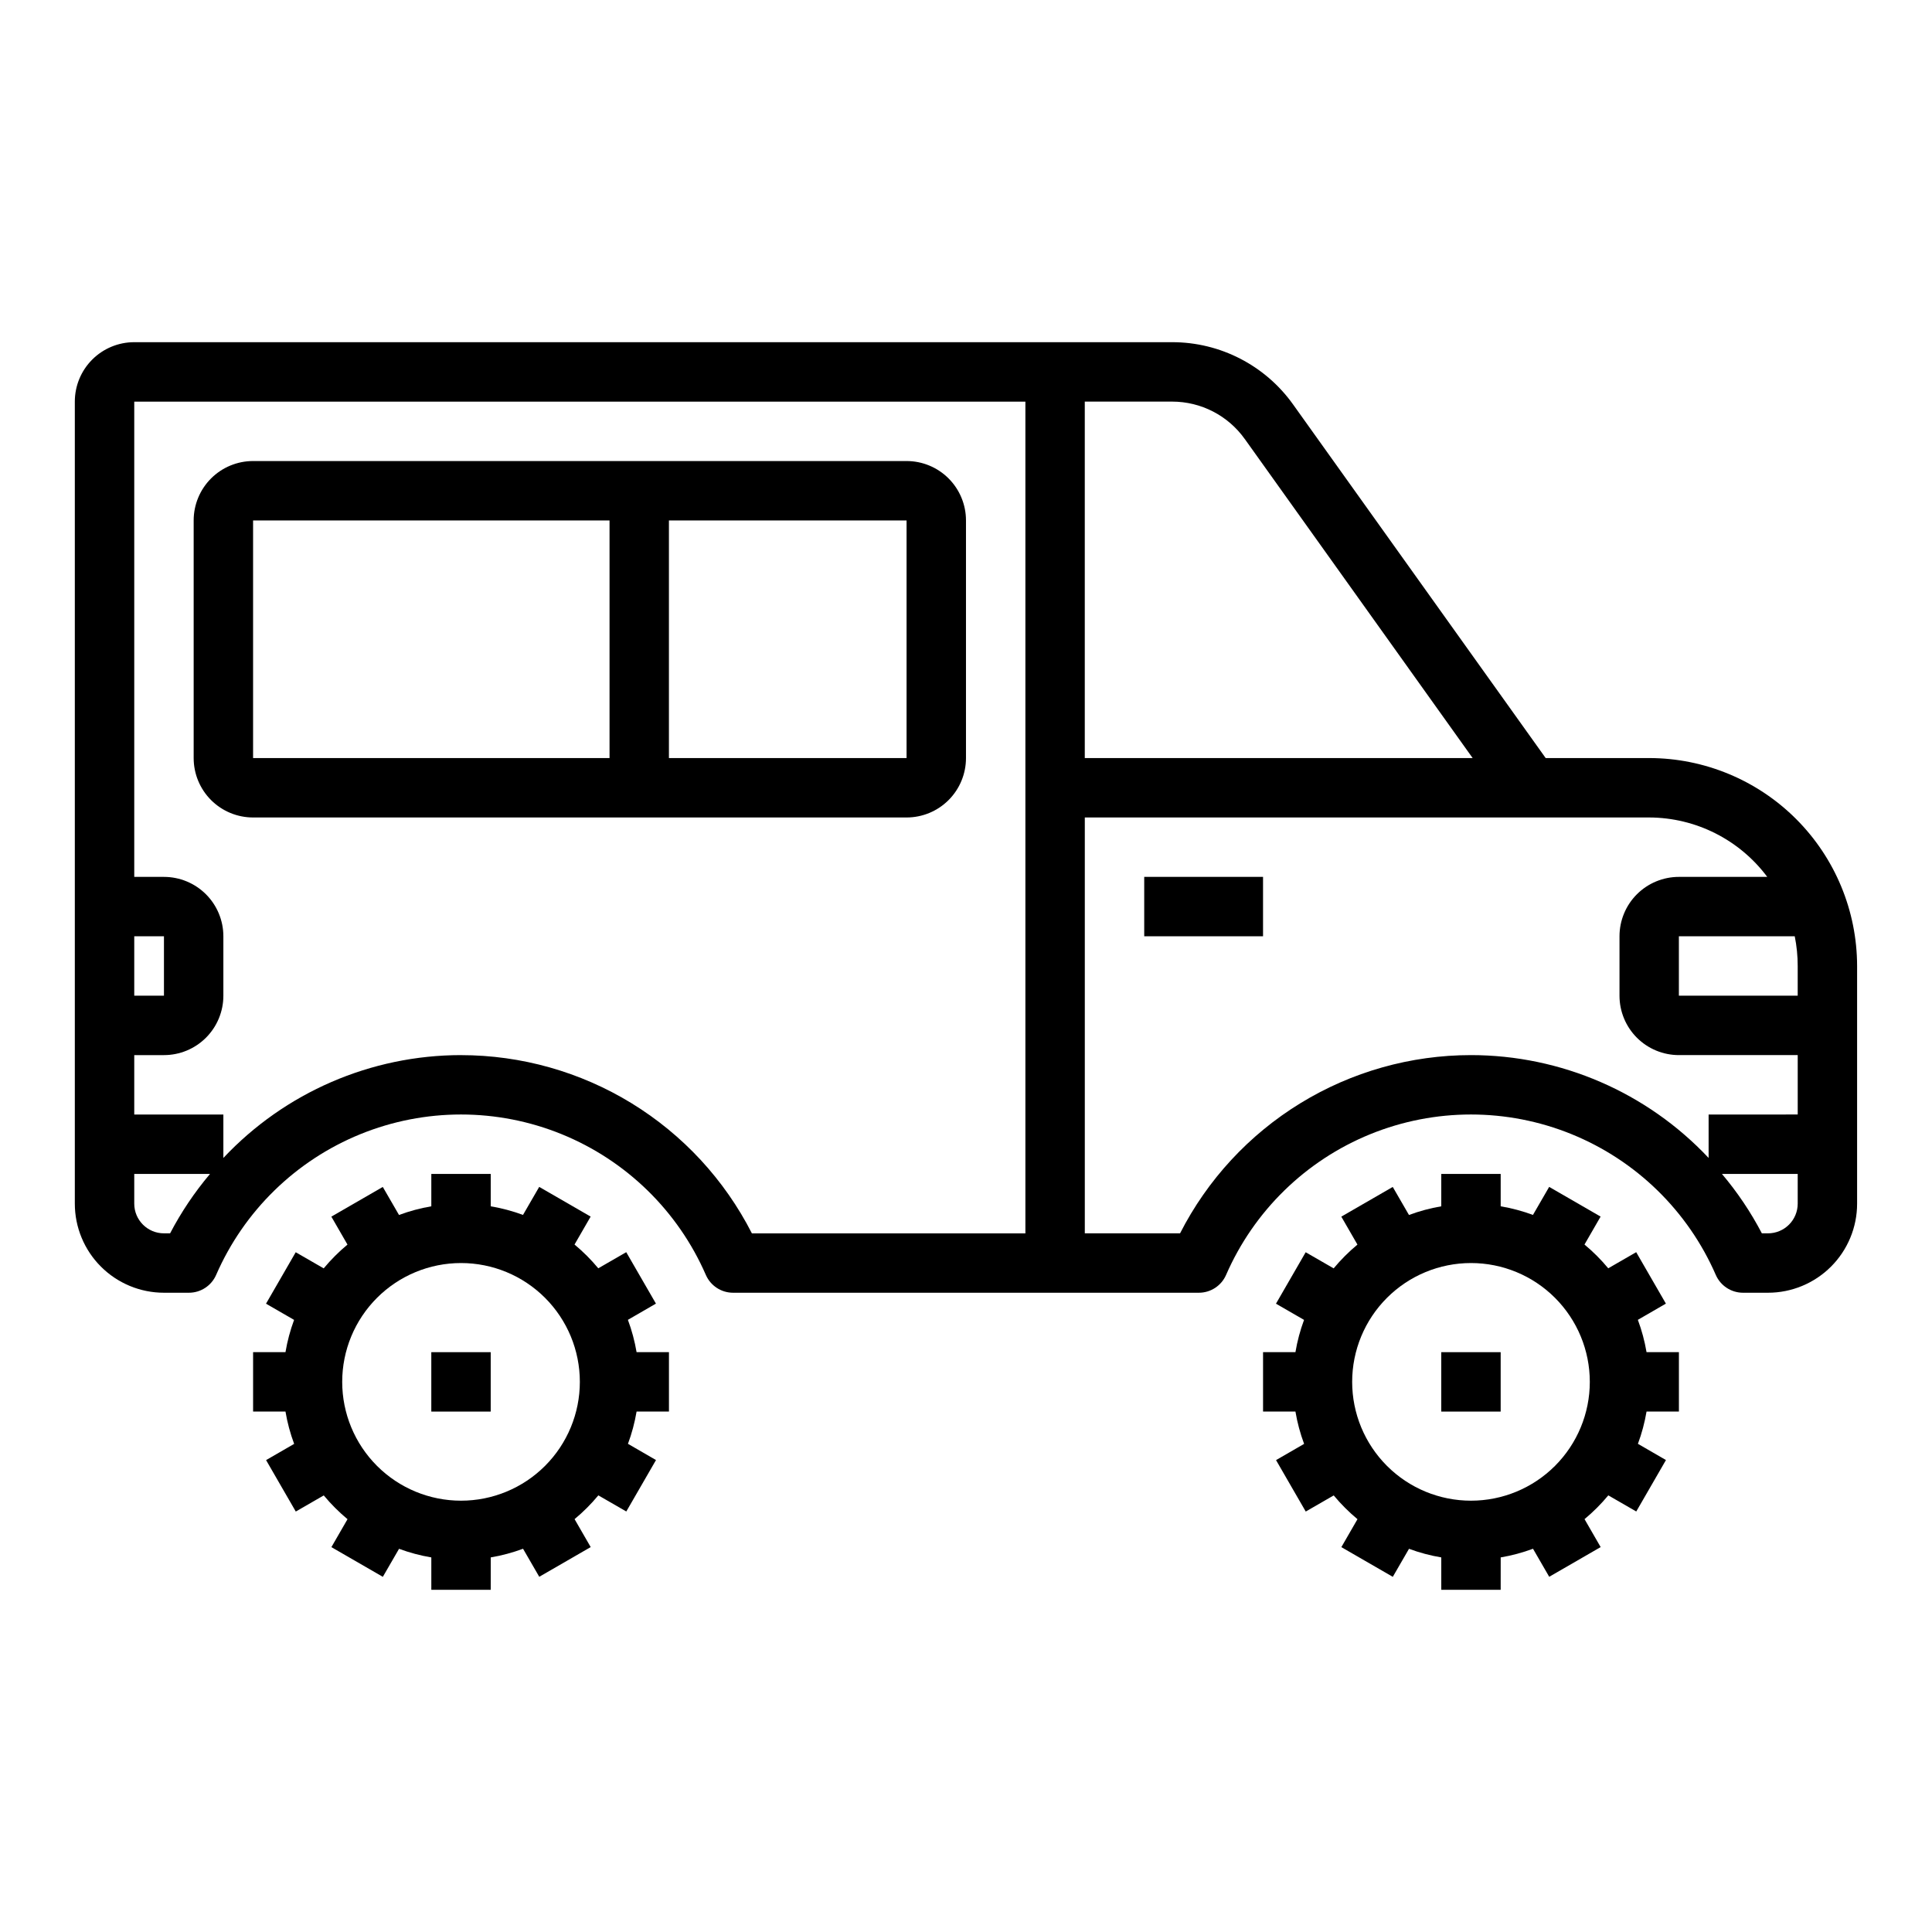 <?xml version="1.0" encoding="UTF-8"?>
<!-- Uploaded to: ICON Repo, www.svgrepo.com, Generator: ICON Repo Mixer Tools -->
<svg fill="#000000" width="800px" height="800px" version="1.1" viewBox="144 144 512 512" xmlns="http://www.w3.org/2000/svg">
 <g>
  <path d="m447.23 376.38h31.488v15.742h-31.488z"/>
  <path d="m310.4 493.77 7.43-4.297-7.871-13.633-7.406 4.273c-1.902-2.289-4.008-4.398-6.297-6.297l4.273-7.406-13.633-7.871-4.297 7.43-0.004-0.004c-2.769-1.027-5.633-1.789-8.547-2.281v-8.582h-15.746v8.582c-2.918 0.496-5.785 1.266-8.562 2.297l-4.297-7.43-13.633 7.871 4.273 7.406-0.004 0.004c-2.289 1.898-4.394 4.008-6.297 6.297l-7.414-4.273-7.871 13.633 7.438 4.297c-1.027 2.773-1.793 5.633-2.281 8.551h-8.582v15.742h8.582c0.492 2.922 1.262 5.789 2.297 8.566l-7.438 4.297 7.871 13.633 7.414-4.273c1.902 2.289 4.008 4.398 6.297 6.297l-4.273 7.406 13.633 7.871 4.297-7.43 0.004 0.004c2.769 1.027 5.633 1.789 8.547 2.281v8.582h15.742l0.004-8.582c2.922-0.496 5.789-1.266 8.562-2.297l4.297 7.43 13.633-7.871-4.273-7.406 0.004-0.004c2.289-1.898 4.394-4.008 6.297-6.297l7.406 4.273 7.871-13.633-7.43-4.297c1.027-2.773 1.793-5.637 2.285-8.551h8.578v-15.742h-8.578c-0.496-2.922-1.266-5.789-2.301-8.566zm-12.734 16.438c0 8.352-3.32 16.359-9.223 22.266-5.906 5.906-13.918 9.223-22.266 9.223-8.352 0-16.363-3.316-22.266-9.223-5.906-5.906-9.223-13.914-9.223-22.266 0-8.352 3.316-16.359 9.223-22.266 5.902-5.906 13.914-9.223 22.266-9.223 8.348 0 16.359 3.316 22.266 9.223 5.902 5.906 9.223 13.914 9.223 22.266z"/>
  <path d="m258.3 502.34h15.742v15.742h-15.742z"/>
  <path d="m578.05 493.77 7.43-4.297-7.871-13.633-7.406 4.273c-1.902-2.289-4.008-4.398-6.297-6.297l4.273-7.406-13.633-7.871-4.297 7.43-0.004-0.004c-2.769-1.027-5.633-1.789-8.547-2.281v-8.582h-15.746v8.582c-2.918 0.496-5.785 1.266-8.562 2.297l-4.297-7.43-13.633 7.871 4.273 7.406-0.004 0.004c-2.285 1.898-4.394 4.008-6.297 6.297l-7.414-4.273-7.871 13.633 7.438 4.297c-1.027 2.773-1.793 5.633-2.281 8.551h-8.582v15.742h8.582c0.492 2.922 1.262 5.789 2.297 8.566l-7.438 4.297 7.871 13.633 7.414-4.273c1.902 2.289 4.012 4.398 6.297 6.297l-4.273 7.406 13.633 7.871 4.297-7.43 0.004 0.004c2.769 1.027 5.633 1.789 8.547 2.281v8.582h15.742l0.004-8.582c2.922-0.496 5.789-1.266 8.562-2.297l4.297 7.43 13.633-7.871-4.273-7.406 0.004-0.004c2.289-1.898 4.394-4.008 6.297-6.297l7.406 4.273 7.871-13.633-7.43-4.297c1.027-2.773 1.793-5.637 2.285-8.551h8.578v-15.742h-8.578c-0.496-2.922-1.266-5.789-2.301-8.566zm-12.734 16.438c0 8.352-3.32 16.359-9.223 22.266-5.906 5.906-13.914 9.223-22.266 9.223-8.352 0-16.363-3.316-22.266-9.223-5.906-5.906-9.223-13.914-9.223-22.266 0-8.352 3.316-16.359 9.223-22.266 5.902-5.906 13.914-9.223 22.266-9.223 8.352 0 16.359 3.316 22.266 9.223 5.902 5.906 9.223 13.914 9.223 22.266z"/>
  <path d="m525.95 502.34h15.742v15.742h-15.742z"/>
  <path d="m581.05 344.89h-27.434l-66.914-93.676c-7.387-10.379-19.34-16.539-32.078-16.531h-275.05c-4.176 0-8.18 1.656-11.133 4.609s-4.613 6.957-4.613 11.133v212.55c0 6.262 2.488 12.27 6.918 16.695 4.43 4.43 10.438 6.918 16.699 6.918h6.613c3.133 0.004 5.965-1.852 7.219-4.723 7.379-16.938 21.086-30.32 38.199-37.289 17.109-6.965 36.27-6.965 53.379 0 17.113 6.969 30.82 20.352 38.199 37.289 1.254 2.871 4.086 4.727 7.219 4.723h123.43c3.133 0.004 5.965-1.852 7.219-4.723 7.379-16.938 21.086-30.32 38.199-37.289 17.109-6.965 36.27-6.965 53.379 0 17.113 6.969 30.824 20.352 38.199 37.289 1.254 2.871 4.09 4.727 7.219 4.723h6.613c6.262 0 12.27-2.488 16.699-6.918 4.43-4.426 6.918-10.434 6.918-16.695v-62.977c-0.02-14.609-5.828-28.617-16.16-38.949-10.328-10.328-24.336-16.141-38.945-16.156zm39.359 55.105v7.871h-31.488v-15.746h30.703c0.523 2.594 0.789 5.231 0.785 7.875zm-146.52-139.64 60.379 84.539h-102.79v-94.465h23.145-0.004c7.652-0.004 14.828 3.695 19.266 9.926zm-294.31 131.77h7.871v15.742l-7.871 0.004zm9.5 78.723h-1.629c-4.348 0-7.871-3.523-7.871-7.871v-7.875h20.082c-4.094 4.844-7.644 10.125-10.582 15.746zm77.094-47.234c-23.855 0.012-46.645 9.875-62.977 27.254v-11.508h-23.617v-15.746h7.871c4.176 0 8.18-1.656 11.133-4.609 2.953-2.953 4.613-6.957 4.613-11.133v-15.746c0-4.176-1.66-8.18-4.613-11.133-2.953-2.949-6.957-4.609-11.133-4.609h-7.871v-125.95h236.16v220.42h-72.477c-7.25-14.215-18.285-26.148-31.887-34.484-13.605-8.336-29.25-12.746-45.203-12.75zm267.65 0c-15.957 0.004-31.602 4.414-45.203 12.75-13.605 8.336-24.641 20.27-31.891 34.484h-25.242v-110.21h149.57c12.324 0.039 23.914 5.871 31.285 15.746h-23.414c-4.176 0-8.18 1.66-11.133 4.609-2.953 2.953-4.609 6.957-4.609 11.133v15.746c0 4.176 1.656 8.18 4.609 11.133s6.957 4.609 11.133 4.609h31.488v15.742l-23.613 0.004v11.508c-16.336-17.379-39.125-27.242-62.977-27.254zm78.719 47.23h-1.629v0.004c-2.938-5.621-6.484-10.902-10.582-15.746h20.082v7.875c0 2.086-0.828 4.09-2.305 5.566-1.477 1.473-3.477 2.305-5.566 2.305z"/>
  <path d="m384.25 266.18h-173.18c-4.176 0-8.18 1.656-11.133 4.609s-4.613 6.957-4.613 11.133v62.977c0 4.176 1.66 8.18 4.613 11.133s6.957 4.609 11.133 4.609h173.18c4.176 0 8.18-1.656 11.133-4.609s4.613-6.957 4.613-11.133v-62.977c0-4.176-1.66-8.18-4.613-11.133s-6.957-4.609-11.133-4.609zm-173.18 15.742h94.465v62.977h-94.465zm173.18 62.977h-62.977v-62.977h62.977z"/>
 </g>
</svg>